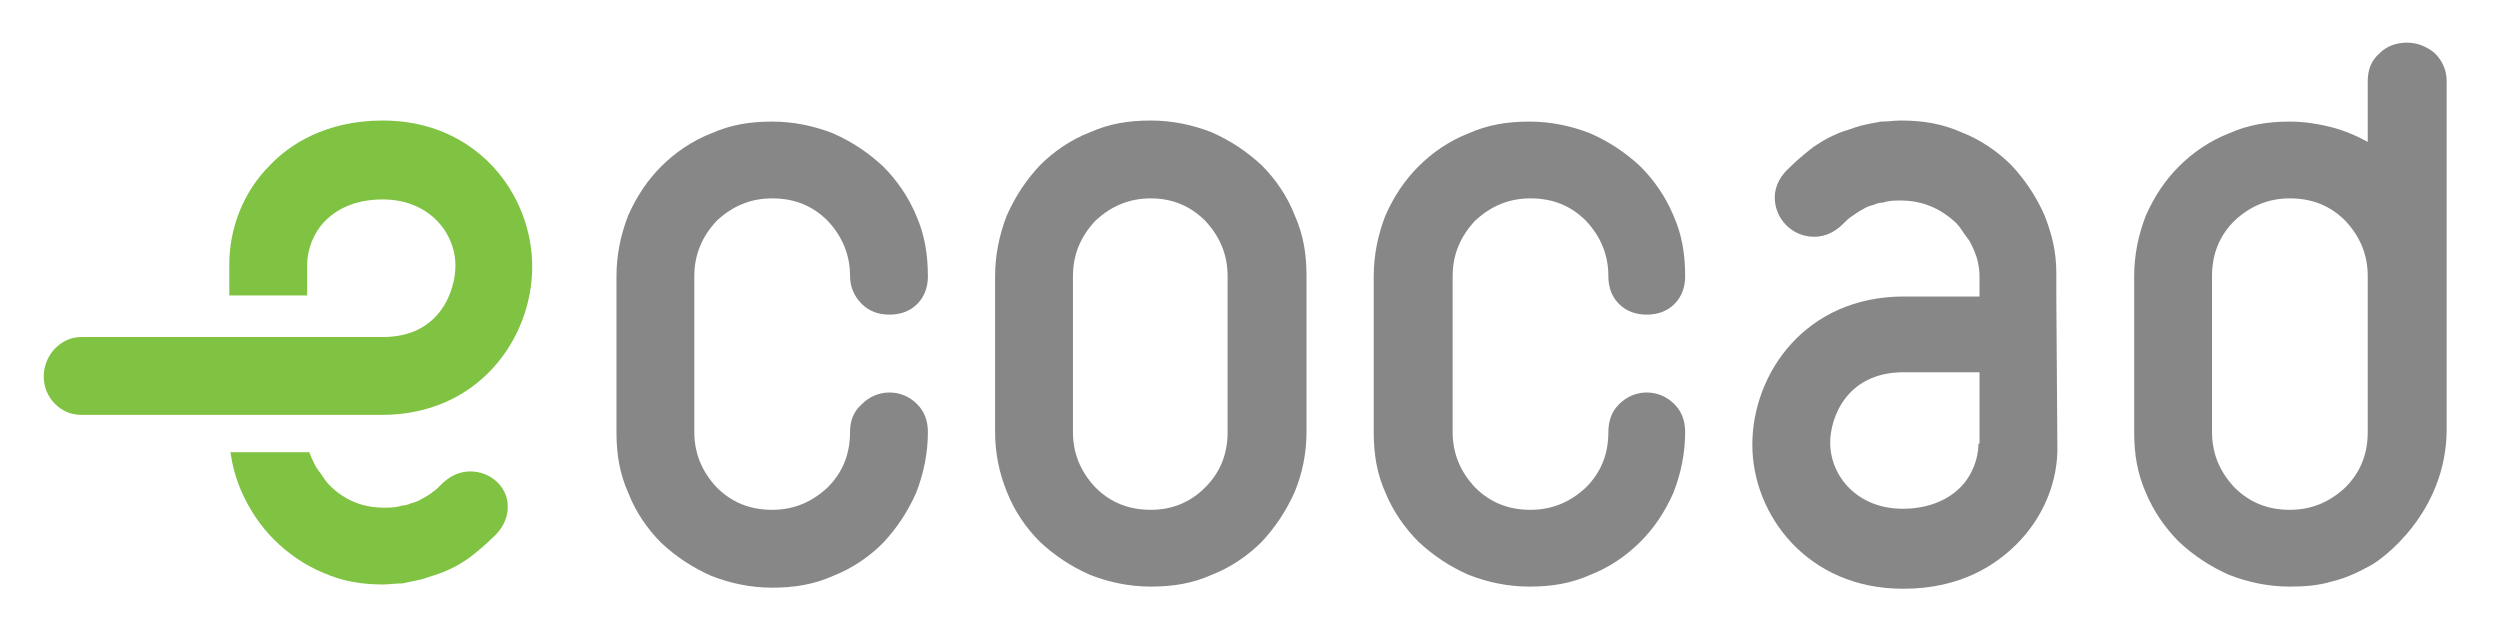 <?xml version="1.0" encoding="utf-8"?>
<!-- Generator: Adobe Illustrator 27.2.0, SVG Export Plug-In . SVG Version: 6.00 Build 0)  -->
<svg version="1.1" id="Warstwa_1" xmlns="http://www.w3.org/2000/svg" xmlns:xlink="http://www.w3.org/1999/xlink" x="0px" y="0px"
	 viewBox="0 0 234.4 58.7" style="enable-background:new 0 0 234.4 58.7;" xml:space="preserve">
<style type="text/css">
	.st0{fill:#888787;}
	.st1{fill:#80C242;}
</style>
<g>
	<g>
		<path class="st0" d="M192.8,27.6v-0.2v-1.5v-0.3c0-2-0.4-3.6-1.1-5.4c-0.8-1.8-1.8-3.3-3.1-4.7c-1.3-1.3-2.9-2.4-4.7-3.1
			c-1.8-0.8-3.6-1.1-5.7-1.1c-0.6,0-1.2,0.1-1.8,0.1c-0.2,0-0.4,0.1-0.6,0.1c-0.5,0.1-1,0.2-1.4,0.3c-0.2,0.1-0.4,0.1-0.6,0.2
			c-0.6,0.2-1.3,0.4-1.9,0.7l0,0c-0.7,0.3-1.3,0.7-1.9,1.1c-0.9,0.7-1.6,1.3-2.2,1.9c-0.8,0.7-1.4,1.7-1.4,2.8c0,2,1.6,3.7,3.7,3.7
			c1.1,0,2-0.5,2.7-1.2c0.3-0.3,0.6-0.6,0.8-0.7c0.3-0.2,0.7-0.5,1.1-0.7c0.3-0.2,0.6-0.3,1-0.4c0.2-0.1,0.5-0.2,0.8-0.2
			c0.1,0,0.3-0.1,0.4-0.1c0.4-0.1,0.9-0.1,1.3-0.1c2,0,3.7,0.7,5.2,2.1c0.4,0.4,0.6,0.8,0.9,1.2c0.1,0.1,0.2,0.3,0.3,0.4
			c0.2,0.3,0.3,0.6,0.5,1c0.3,0.7,0.5,1.5,0.5,2.5v1.8h-7.1c-9.2,0-14.2,7.2-14.2,13.9c0,6.6,5.2,13.5,14.1,13.5h0.1
			c5.4,0,8.7-2.3,10.6-4.2c2.5-2.5,3.9-5.9,3.8-9.3L192.8,27.6L192.8,27.6z M185.5,41.6c0,1.4-0.6,3-1.7,4.1c-1.3,1.3-3.2,2-5.4,2h0
			c-4.3,0-6.8-3.1-6.8-6.2c0-2.3,1.5-6.6,6.9-6.6h7.1V41.6z"/>
		<path class="st0" d="M65.1,25.9v14.6c0,2,0.7,3.7,2.1,5.2c1.4,1.4,3.1,2.1,5.2,2.1c2,0,3.7-0.7,5.2-2.1c1.4-1.4,2.1-3.1,2.1-5.2
			c0-1,0.3-1.9,1.1-2.6c0.7-0.7,1.6-1.1,2.6-1.1c1,0,1.9,0.4,2.6,1.1c0.7,0.7,1,1.6,1,2.6c0,2-0.4,3.9-1.1,5.7
			c-0.8,1.8-1.8,3.3-3.1,4.7c-1.3,1.3-2.9,2.4-4.7,3.1c-1.8,0.8-3.6,1.1-5.7,1.1c-2,0-3.9-0.4-5.7-1.1c-1.8-0.8-3.3-1.8-4.7-3.1
			c-1.3-1.3-2.4-2.9-3.1-4.7c-0.8-1.8-1.1-3.6-1.1-5.7V25.9c0-2,0.4-3.9,1.1-5.7c0.8-1.8,1.8-3.3,3.1-4.6c1.3-1.3,2.9-2.4,4.7-3.1
			c1.8-0.8,3.6-1.1,5.7-1.1c2,0,3.9,0.4,5.7,1.1c1.8,0.8,3.3,1.8,4.7,3.1c1.3,1.3,2.4,2.9,3.1,4.6c0.8,1.8,1.1,3.7,1.1,5.7
			c0,1-0.3,1.9-1,2.6c-0.7,0.7-1.6,1-2.6,1c-1,0-1.9-0.3-2.6-1c-0.7-0.7-1.1-1.6-1.1-2.6c0-2-0.7-3.7-2.1-5.2
			c-1.4-1.4-3.1-2.1-5.2-2.1c-2,0-3.7,0.7-5.2,2.1C65.8,22.2,65.1,23.9,65.1,25.9z"/>
		<path class="st0" d="M93.3,40.5V25.9c0-2,0.4-3.9,1.1-5.7c0.8-1.8,1.8-3.3,3.1-4.7c1.3-1.3,2.9-2.4,4.7-3.1
			c1.8-0.8,3.6-1.1,5.7-1.1c2,0,3.9,0.4,5.7,1.1c1.8,0.8,3.3,1.8,4.7,3.1c1.3,1.3,2.4,2.9,3.1,4.7c0.8,1.8,1.1,3.6,1.1,5.7v14.6
			c0,2-0.4,3.9-1.1,5.6c-0.8,1.8-1.8,3.3-3.1,4.7c-1.3,1.3-2.9,2.4-4.7,3.1c-1.8,0.8-3.6,1.1-5.7,1.1c-2,0-3.9-0.4-5.7-1.1
			c-1.8-0.8-3.3-1.8-4.7-3.1c-1.3-1.3-2.4-2.9-3.1-4.7C93.7,44.4,93.3,42.5,93.3,40.5z M100.6,25.9v14.6c0,2,0.7,3.7,2.1,5.2
			c1.4,1.4,3.1,2.1,5.2,2.1c2,0,3.7-0.7,5.1-2.1c1.4-1.4,2.1-3.1,2.1-5.2V25.9c0-2-0.7-3.7-2.1-5.2c-1.4-1.4-3.1-2.1-5.1-2.1
			c-2,0-3.7,0.7-5.2,2.1C101.3,22.2,100.6,23.9,100.6,25.9z"/>
		<path class="st0" d="M136.2,25.9v14.6c0,2,0.7,3.7,2.1,5.2c1.4,1.4,3.1,2.1,5.2,2.1c2,0,3.7-0.7,5.2-2.1c1.4-1.4,2.1-3.1,2.1-5.2
			c0-1,0.3-1.9,1-2.6c0.7-0.7,1.6-1.1,2.6-1.1c1,0,1.9,0.4,2.6,1.1c0.7,0.7,1,1.6,1,2.6c0,2-0.4,3.9-1.1,5.7
			c-0.8,1.8-1.8,3.3-3.1,4.6c-1.3,1.3-2.9,2.4-4.7,3.1c-1.8,0.8-3.6,1.1-5.7,1.1c-2,0-3.9-0.4-5.7-1.1c-1.8-0.8-3.3-1.8-4.7-3.1
			c-1.3-1.3-2.4-2.9-3.1-4.6c-0.8-1.8-1.1-3.6-1.1-5.7V25.9c0-2,0.4-3.9,1.1-5.7c0.8-1.8,1.8-3.3,3.1-4.6c1.3-1.3,2.9-2.4,4.7-3.1
			c1.8-0.8,3.6-1.1,5.7-1.1c2,0,3.9,0.4,5.7,1.1c1.8,0.8,3.3,1.8,4.7,3.1c1.3,1.3,2.4,2.9,3.1,4.6c0.8,1.8,1.1,3.6,1.1,5.7
			c0,1-0.3,1.9-1,2.6c-0.7,0.7-1.6,1-2.6,1c-1,0-1.9-0.3-2.6-1c-0.7-0.7-1-1.6-1-2.6c0-2-0.7-3.7-2.1-5.2c-1.4-1.4-3.1-2.1-5.2-2.1
			c-2,0-3.7,0.7-5.2,2.1C136.9,22.2,136.2,23.9,136.2,25.9z"/>
		<path class="st0" d="M222.3,53c-1.1,0.6-2.3,1.2-3.6,1.5c-1.3,0.4-2.6,0.5-4,0.5c-2,0-3.9-0.4-5.7-1.1c-1.8-0.8-3.3-1.8-4.7-3.1
			c-1.3-1.3-2.4-2.9-3.1-4.6c-0.8-1.8-1.1-3.6-1.1-5.7V25.9c0-2,0.4-3.9,1.1-5.7c0.8-1.8,1.8-3.3,3.1-4.6c1.3-1.3,2.9-2.4,4.7-3.1
			c1.8-0.8,3.6-1.1,5.7-1.1c1.3,0,2.6,0.2,3.8,0.5c1.2,0.3,2.4,0.8,3.5,1.4V7.6c0-1,0.3-1.9,1.1-2.6c0.7-0.7,1.6-1,2.6-1
			c1,0,1.9,0.4,2.6,1c0.7,0.7,1.1,1.6,1.1,2.6v32.8C229.3,48.1,223.4,52.4,222.3,53z M222,25.9c0-2-0.7-3.7-2.1-5.2
			c-1.4-1.4-3.1-2.1-5.2-2.1c-2,0-3.7,0.7-5.2,2.1c-1.4,1.4-2.1,3.1-2.1,5.2v14.6c0,2,0.7,3.7,2.1,5.2c1.4,1.4,3.1,2.1,5.2,2.1
			c2,0,3.7-0.7,5.2-2.1c1.4-1.4,2.1-3.1,2.1-5.2V25.9z"/>
		<path class="st1" d="M35.9,11.3L35.9,11.3c-5.4,0-8.8,2.3-10.6,4.2c-2.5,2.5-3.8,5.9-3.8,9.3v2.9h7.3v-2.9c0-1.4,0.6-3,1.7-4.1
			c1.3-1.3,3.1-2,5.4-2h0c4.3,0,6.8,3.1,6.8,6.2c0,2.3-1.4,6.7-6.8,6.7H7.6c-1.9,0-3.5,1.7-3.5,3.7c0,2,1.6,3.6,3.5,3.6v0h28.2
			c9.1,0,14.1-7.2,14.1-13.9C49.9,18.2,44.7,11.3,35.9,11.3z"/>
		<path class="st1" d="M44.1,44.2c-1.1,0-2,0.5-2.7,1.2c-0.3,0.3-0.6,0.6-0.8,0.7c-0.2,0.2-0.7,0.5-1.1,0.7c-0.3,0.2-0.6,0.3-1,0.4
			c-0.2,0.1-0.5,0.2-0.8,0.2c-0.1,0-0.2,0.1-0.4,0.1c-0.4,0.1-0.9,0.1-1.3,0.1c-2,0-3.7-0.7-5.1-2.1c-0.4-0.4-0.6-0.8-0.9-1.2
			c-0.1-0.1-0.2-0.3-0.3-0.4c-0.2-0.3-0.3-0.6-0.5-1c-0.1-0.2-0.1-0.3-0.2-0.5h-7.4c0.2,1.3,0.5,2.4,1,3.6c0.8,1.8,1.8,3.3,3.1,4.6
			c1.3,1.3,2.9,2.4,4.6,3.1c1.8,0.8,3.6,1.1,5.6,1.1c0.6,0,1.2-0.1,1.8-0.1c0.2,0,0.4-0.1,0.5-0.1c0.5-0.1,1-0.2,1.4-0.3
			c0.2-0.1,0.4-0.1,0.6-0.2c0.6-0.2,1.3-0.4,1.9-0.7l0,0c0.7-0.3,1.3-0.7,1.9-1.1c0.9-0.7,1.6-1.3,2.2-1.9c0.8-0.7,1.4-1.7,1.4-2.8
			C47.7,45.8,46.1,44.2,44.1,44.2z"/>
	</g>
</g>
</svg>
